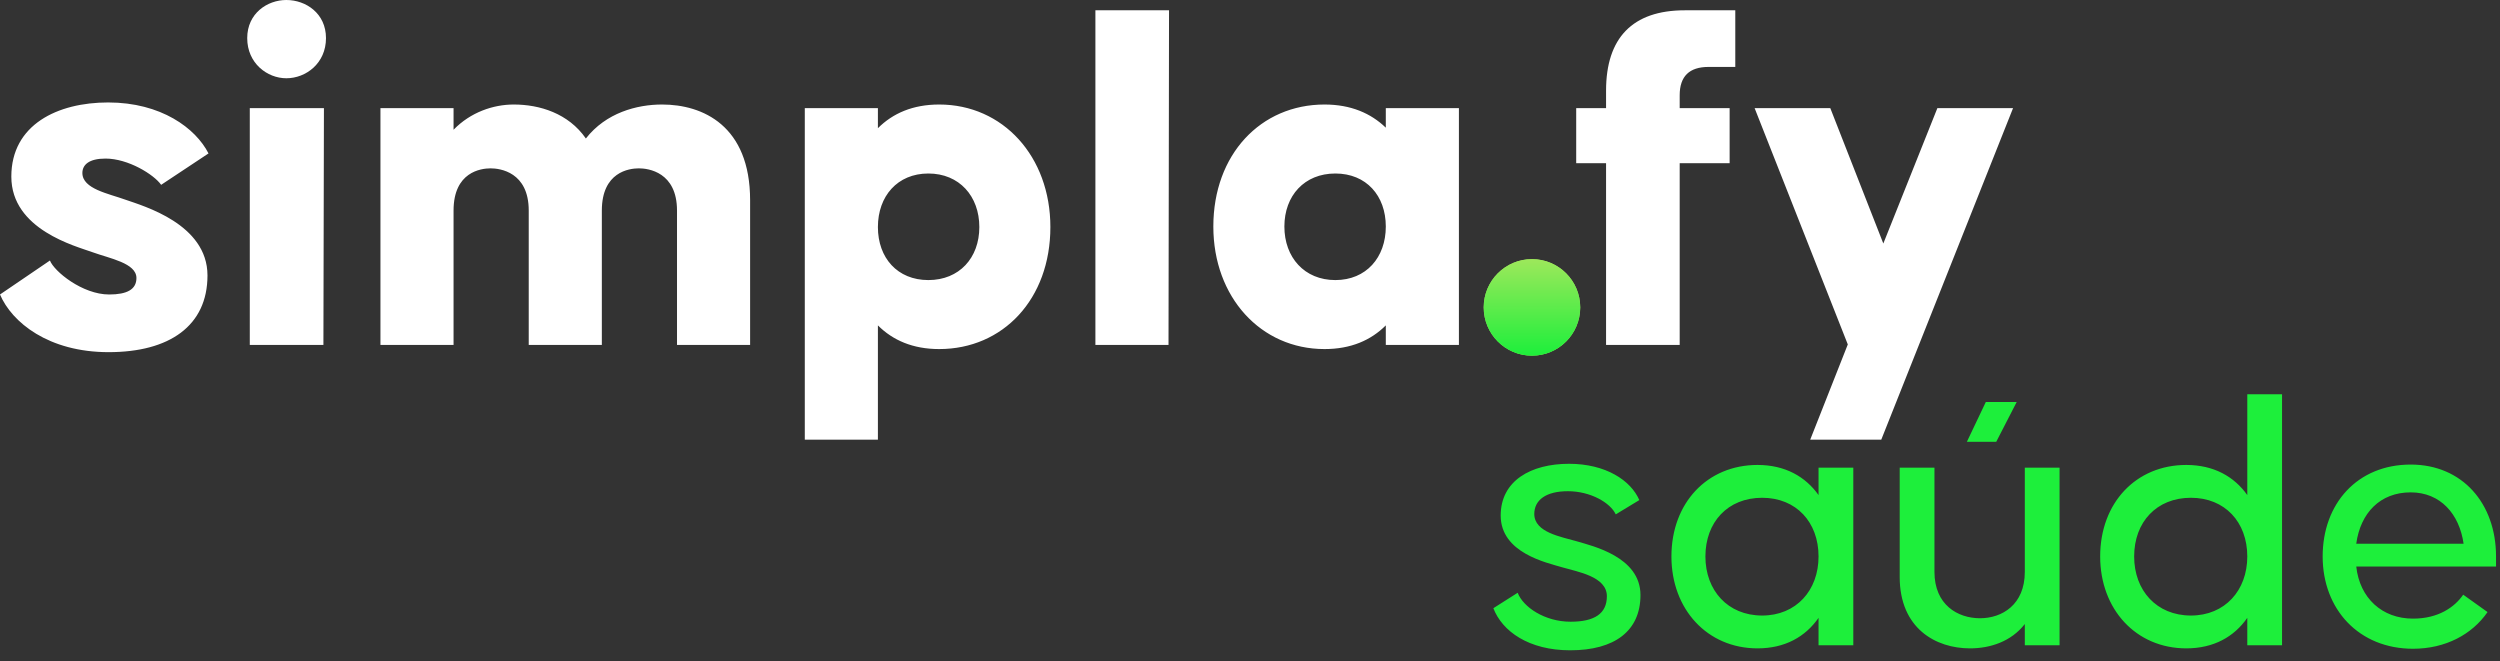<svg width="329" height="87" viewBox="0 0 329 87" fill="none" xmlns="http://www.w3.org/2000/svg">
<rect x="0" y="0" width="329" height="87" fill="#333333" stroke="none"/>
<g clip-path="url(#clip0_9_233)">
<path d="M14.296 46.344C6.369 46.344 1.558 42.414 0 38.755L6.572 34.283C7.114 35.706 10.841 38.755 14.364 38.755C16.735 38.755 17.955 38.078 17.955 36.587C17.955 34.622 14.432 34.013 12.196 33.199C9.96 32.386 1.491 30.218 1.491 23.24C1.491 16.396 7.588 13.483 14.228 13.483C21.207 13.483 25.747 16.871 27.44 20.191L21.207 24.324C20.258 22.969 16.871 20.868 13.889 20.868C11.721 20.868 10.841 21.681 10.841 22.765C10.841 24.866 14.296 25.476 16.532 26.288C18.836 27.102 27.305 29.473 27.305 36.248C27.305 42.888 22.291 46.344 14.296 46.344ZM37.683 10.299C35.176 10.299 32.534 8.334 32.534 5.014C32.534 1.762 35.176 0 37.683 0C40.258 0 42.9 1.762 42.9 5.014C42.9 8.334 40.258 10.299 37.683 10.299ZM32.872 45.395V14.228H42.629L42.561 45.395H32.872ZM50.067 45.395V14.228H59.688V17.074C61.924 14.77 64.906 13.754 67.616 13.754C71.003 13.754 74.798 14.906 77.101 18.226C79.744 14.838 83.809 13.754 87.129 13.754C92.481 13.754 98.715 16.532 98.715 26.356V45.395H89.094V27.711C89.094 22.63 85.299 22.155 84.08 22.155C82.793 22.155 79.202 22.63 79.202 27.711V45.395H69.581V27.711C69.581 22.63 65.786 22.155 64.567 22.155C63.279 22.155 59.688 22.63 59.688 27.711V45.395H50.067ZM105.911 57.862V14.228H115.532V16.871C117.497 14.906 120.14 13.754 123.595 13.754C131.997 13.754 138.23 20.597 138.23 29.88C138.23 39.365 131.997 45.937 123.595 45.937C120.14 45.937 117.497 44.785 115.532 42.821V57.862H105.911ZM122.172 36.858C126.238 36.858 128.88 33.945 128.88 29.88C128.88 25.814 126.238 22.833 122.172 22.833C118.107 22.833 115.532 25.814 115.532 29.88C115.532 33.945 118.107 36.858 122.172 36.858ZM144.155 45.395V1.355H153.844L153.776 45.395H144.155ZM174.309 45.937C165.908 45.937 159.675 39.094 159.675 29.812C159.675 20.326 165.908 13.754 174.309 13.754C177.765 13.754 180.407 14.906 182.372 16.803V14.228H191.993V45.395H182.372V42.821C180.407 44.785 177.765 45.937 174.309 45.937ZM175.732 36.858C179.798 36.858 182.372 33.877 182.372 29.812C182.372 25.747 179.798 22.833 175.732 22.833C171.667 22.833 169.025 25.747 169.025 29.812C169.025 33.877 171.667 36.858 175.732 36.858Z" fill="white"/>
<path d="M196.526 80.04L199.727 78.007C200.438 79.888 203.284 81.818 206.689 81.818C209.839 81.818 211.465 80.751 211.465 78.465C211.465 75.873 207.654 75.263 205.571 74.653C203.538 74.044 197.491 72.773 197.491 67.844C197.491 63.271 201.455 61.035 206.485 61.035C211.313 61.035 214.616 63.22 215.734 65.812L212.634 67.692C211.923 66.167 209.331 64.643 206.333 64.643C203.437 64.643 201.912 65.812 201.912 67.641C201.912 70.08 205.469 70.639 207.553 71.249C209.585 71.859 215.886 73.281 215.886 78.312C215.886 83.038 212.482 85.579 206.638 85.579C201.201 85.579 197.694 83.089 196.526 80.04ZM239.321 61.543H243.894V84.918H239.321V81.31C237.593 83.8 234.9 85.325 231.292 85.325C224.686 85.325 219.96 80.192 219.96 73.231C219.96 66.167 224.686 61.187 231.292 61.187C234.9 61.187 237.593 62.712 239.321 65.151V61.543ZM231.902 81.005C236.373 81.005 239.321 77.702 239.321 73.231C239.321 68.708 236.373 65.507 231.902 65.507C227.379 65.507 224.432 68.708 224.432 73.231C224.432 77.702 227.379 81.005 231.902 81.005ZM261.332 52.904H265.397L262.704 58.139H258.842L261.332 52.904ZM266.465 61.543H271.038V84.918H266.465V82.123C264.686 84.41 261.942 85.325 259.249 85.325C254.726 85.325 250 82.682 250 75.924V61.543H254.574V75.263C254.574 79.583 257.623 81.361 260.57 81.361C263.466 81.361 266.465 79.583 266.465 75.263V61.543ZM295.744 51.888H300.317V84.918H295.744V81.31C294.016 83.8 291.323 85.325 287.715 85.325C281.109 85.325 276.383 80.192 276.383 73.231C276.383 66.167 281.109 61.187 287.715 61.187C291.323 61.187 294.016 62.712 295.744 65.151V51.888ZM288.325 81.005C292.797 81.005 295.744 77.702 295.744 73.231C295.744 68.708 292.797 65.507 288.325 65.507C283.802 65.507 280.855 68.708 280.855 73.231C280.855 77.702 283.802 81.005 288.325 81.005ZM317.247 61.137C324.057 61.137 328.478 66.269 328.478 73.231V74.552H310.082C310.54 78.719 313.487 81.412 317.552 81.412C320.906 81.412 323.04 79.888 324.158 78.261L327.36 80.548C325.327 83.495 321.821 85.376 317.552 85.376C310.438 85.376 305.662 80.192 305.662 73.231C305.662 66.269 310.235 61.137 317.247 61.137ZM317.247 64.795C313.233 64.795 310.641 67.489 310.082 71.554H324.209C323.65 67.641 321.16 64.795 317.247 64.795Z" fill="#1DEF3B"/>
<path d="M211.358 45.395V21.478H207.428V14.228H211.358V11.925C211.358 5.014 214.814 1.355 221.724 1.355H228.364V8.808H224.841C222.334 8.808 221.047 10.027 221.047 12.534V14.228H227.619V21.478H221.047V45.395H211.358ZM238.224 57.862L243.17 45.327L230.907 14.228H240.866L247.845 32.047L254.959 14.228H264.919L247.574 57.862H238.224Z" fill="white"/>
<path d="M201.607 46.807C205.115 46.807 207.959 43.963 207.959 40.455C207.959 36.947 205.115 34.103 201.607 34.103C198.099 34.103 195.255 36.947 195.255 40.455C195.255 43.963 198.099 46.807 201.607 46.807Z" fill="#9DE85B"/>
<path d="M201.607 46.807C205.115 46.807 207.959 43.963 207.959 40.455C207.959 36.947 205.115 34.103 201.607 34.103C198.099 34.103 195.255 36.947 195.255 40.455C195.255 43.963 198.099 46.807 201.607 46.807Z" fill="url(#paint0_linear_9_233)"/>
</g>
<defs>
<linearGradient id="paint0_linear_9_233" x1="201.607" y1="34.103" x2="201.607" y2="46.807" gradientUnits="userSpaceOnUse">
<stop stop-color="#9DE85B"/>
<stop offset="1" stop-color="#1DEF3B"/>
</linearGradient>
<clipPath id="clip0_9_233">
<rect width="328.888" height="86.104" fill="white"/>
</clipPath>
</defs>
</svg>
